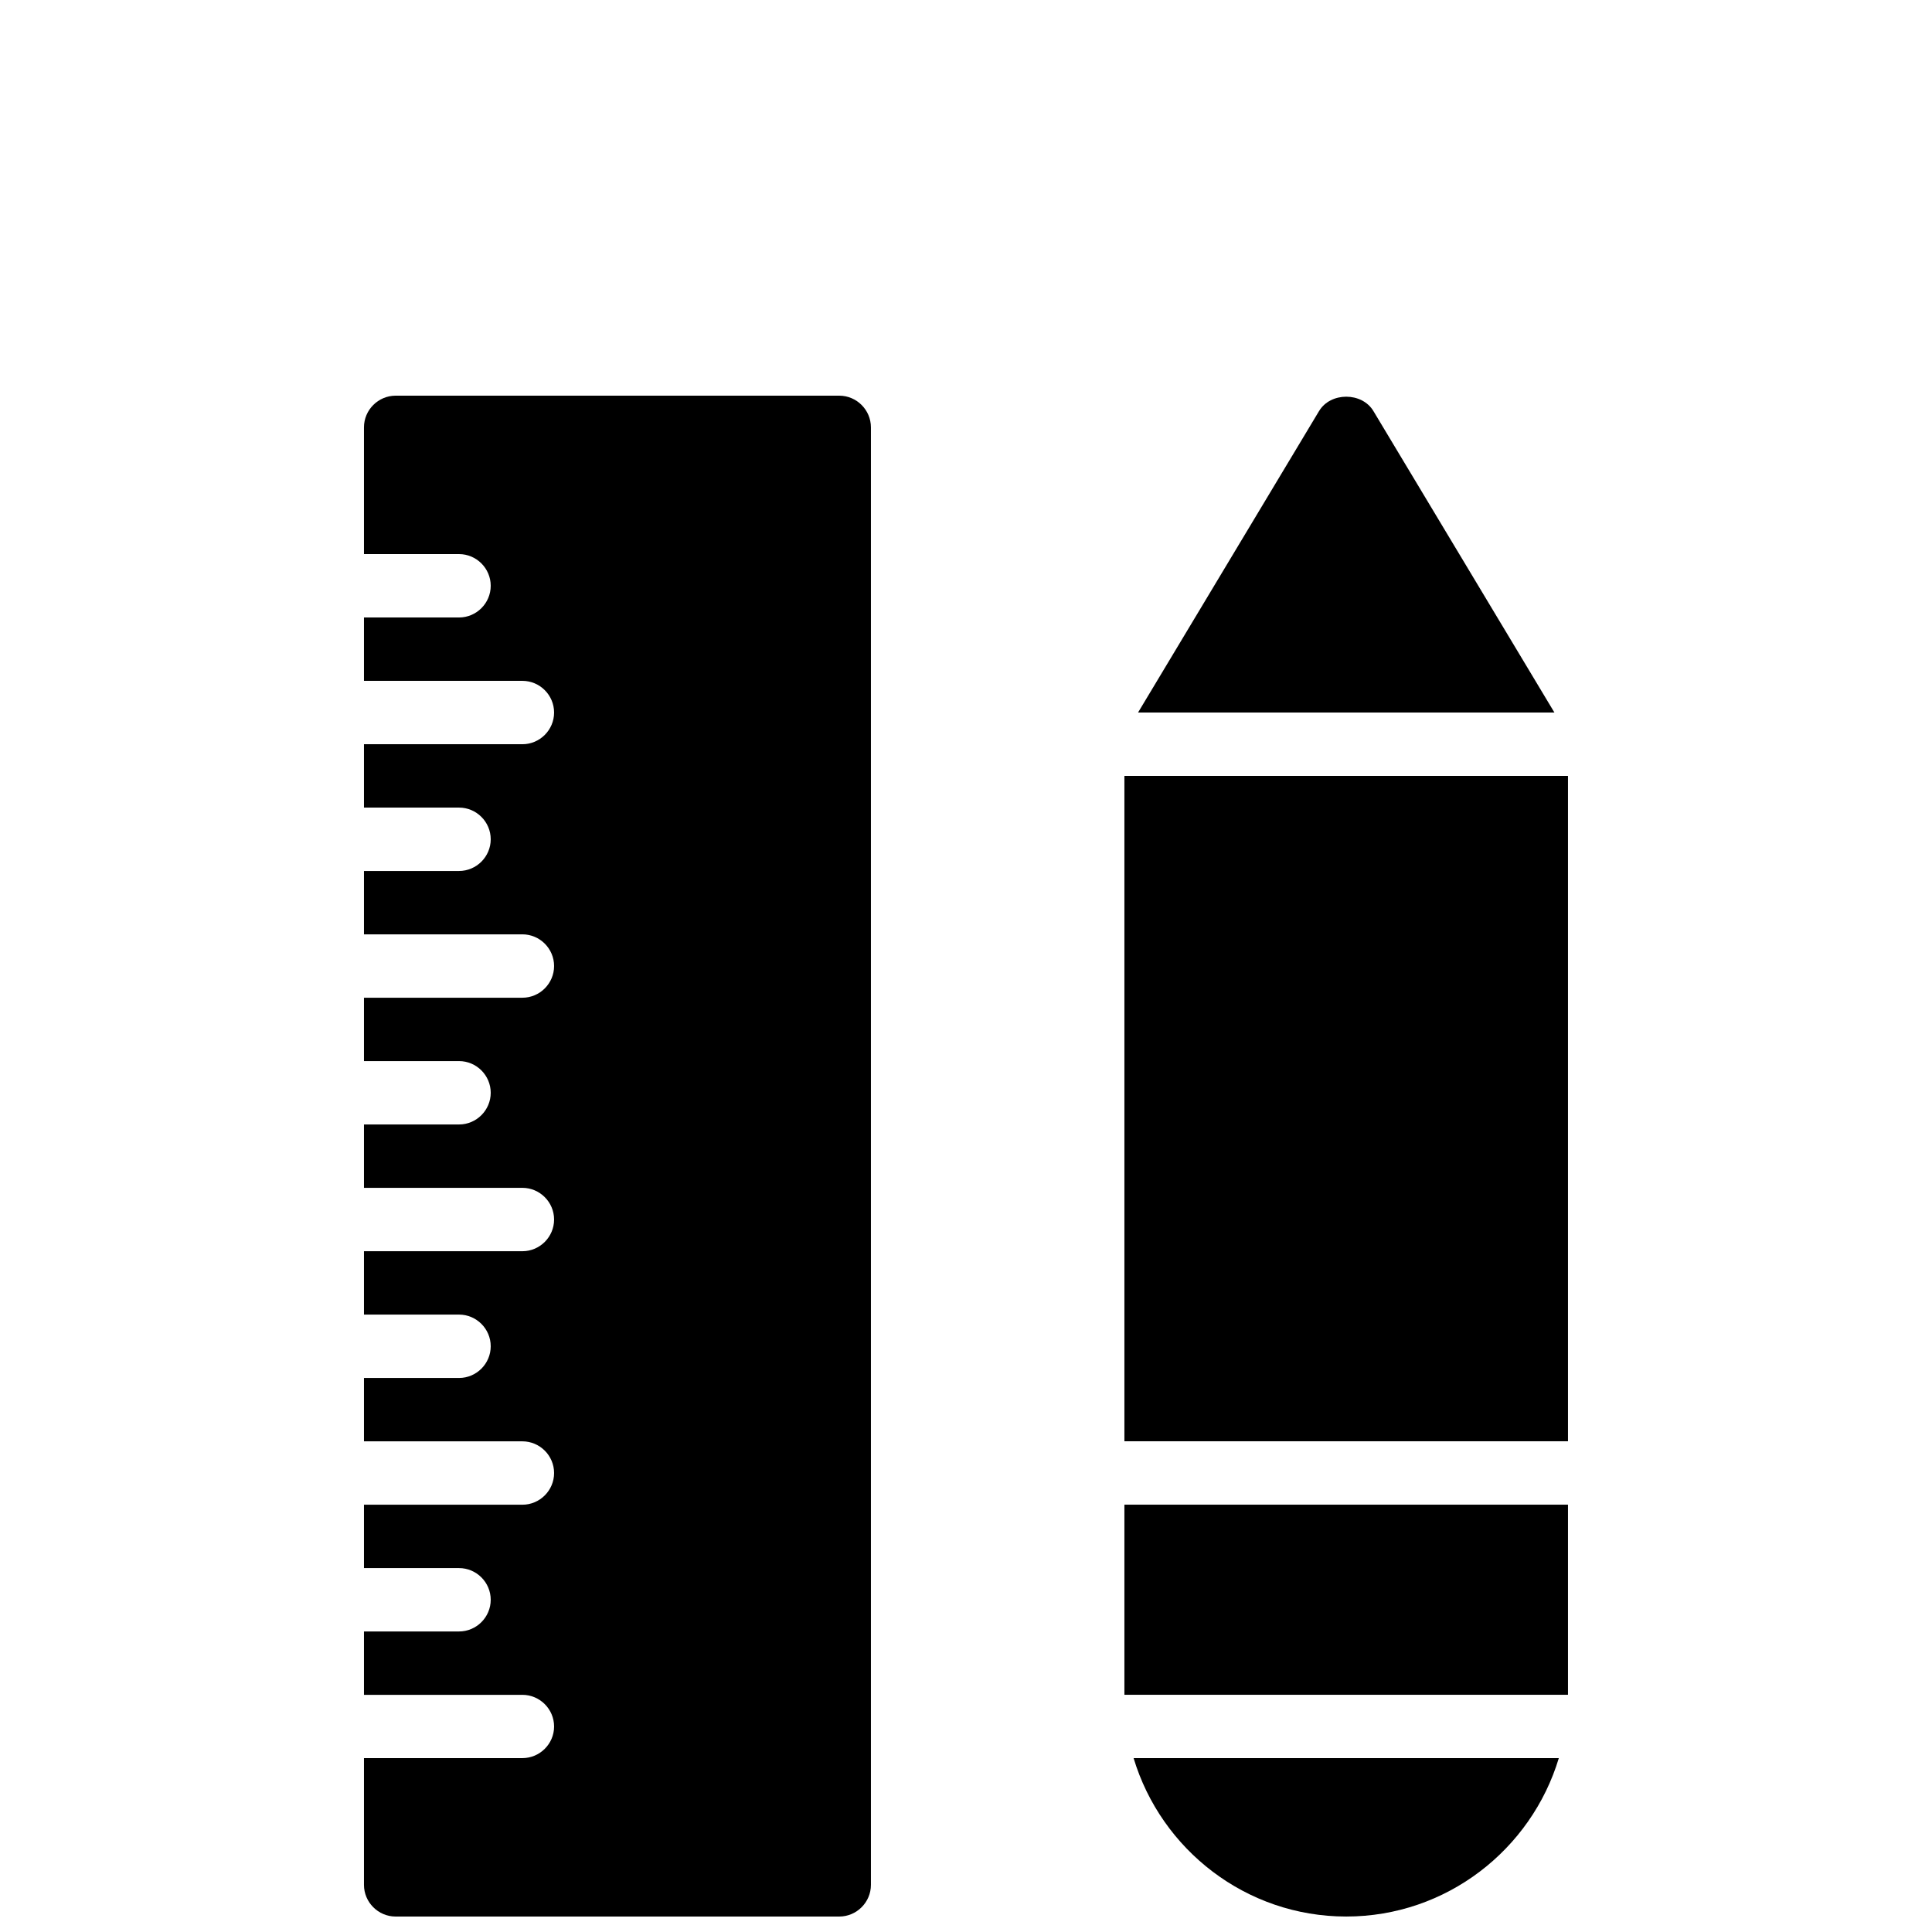 <?xml version="1.0" encoding="UTF-8"?>
<!-- Uploaded to: ICON Repo, www.svgrepo.com, Generator: ICON Repo Mixer Tools -->
<svg width="800px" height="800px" version="1.1" viewBox="144 144 512 512" xmlns="http://www.w3.org/2000/svg">
 <defs>
  <clipPath id="b">
   <path d="m240 248h135v403.9h-135z"/>
  </clipPath>
  <clipPath id="a">
   <path d="m444 609h114v42.902h-114z"/>
  </clipPath>
 </defs>
 <g clip-path="url(#b)">
  <path d="m282.44 609.92h-41.984v33.586c0 4.617 3.777 8.398 8.398 8.398h117.55c4.617 0 8.398-3.777 8.398-8.398v-386.25c0-4.617-3.777-8.398-8.398-8.398h-117.55c-4.617 0-8.398 3.777-8.398 8.398v33.586h25.191c4.617 0 8.398 3.777 8.398 8.398 0 4.617-3.777 8.398-8.398 8.398h-25.191v16.793h41.984c4.617 0 8.398 3.777 8.398 8.398 0 4.617-3.777 8.398-8.398 8.398h-41.984v16.793h25.191c4.617 0 8.398 3.777 8.398 8.398 0 4.617-3.777 8.398-8.398 8.398h-25.191v16.793h41.984c4.617 0 8.398 3.777 8.398 8.398 0 4.617-3.777 8.398-8.398 8.398h-41.984v16.793h25.191c4.617 0 8.398 3.777 8.398 8.398 0 4.617-3.777 8.398-8.398 8.398h-25.191v16.793h41.984c4.617 0 8.398 3.777 8.398 8.398 0 4.617-3.777 8.398-8.398 8.398h-41.984v16.793h25.191c4.617 0 8.398 3.777 8.398 8.398 0 4.617-3.777 8.398-8.398 8.398h-25.191v16.793h41.984c4.617 0 8.398 3.777 8.398 8.398 0 4.617-3.777 8.398-8.398 8.398h-41.984v16.793h25.191c4.617 0 8.398 3.777 8.398 8.398 0 4.617-3.777 8.398-8.398 8.398h-25.191v16.793h41.984c4.617 0 8.398 3.777 8.398 8.398 0 4.594-3.777 8.371-8.398 8.371z"/>
 </g>
 <path d="m493.54 252.97-47.945 79.855h110.34l-47.945-79.855c-3.027-5.121-11.422-5.121-14.445 0z"/>
 <path d="m441.98 349.62h117.55v176.33h-117.55z"/>
 <g clip-path="url(#a)">
  <path d="m500.76 651.9c26.535 0 49.039-17.719 56.344-41.984h-112.69c7.305 24.27 29.809 41.984 56.344 41.984z"/>
 </g>
 <path d="m441.98 542.75h117.55v50.383h-117.55z"/>
</svg>